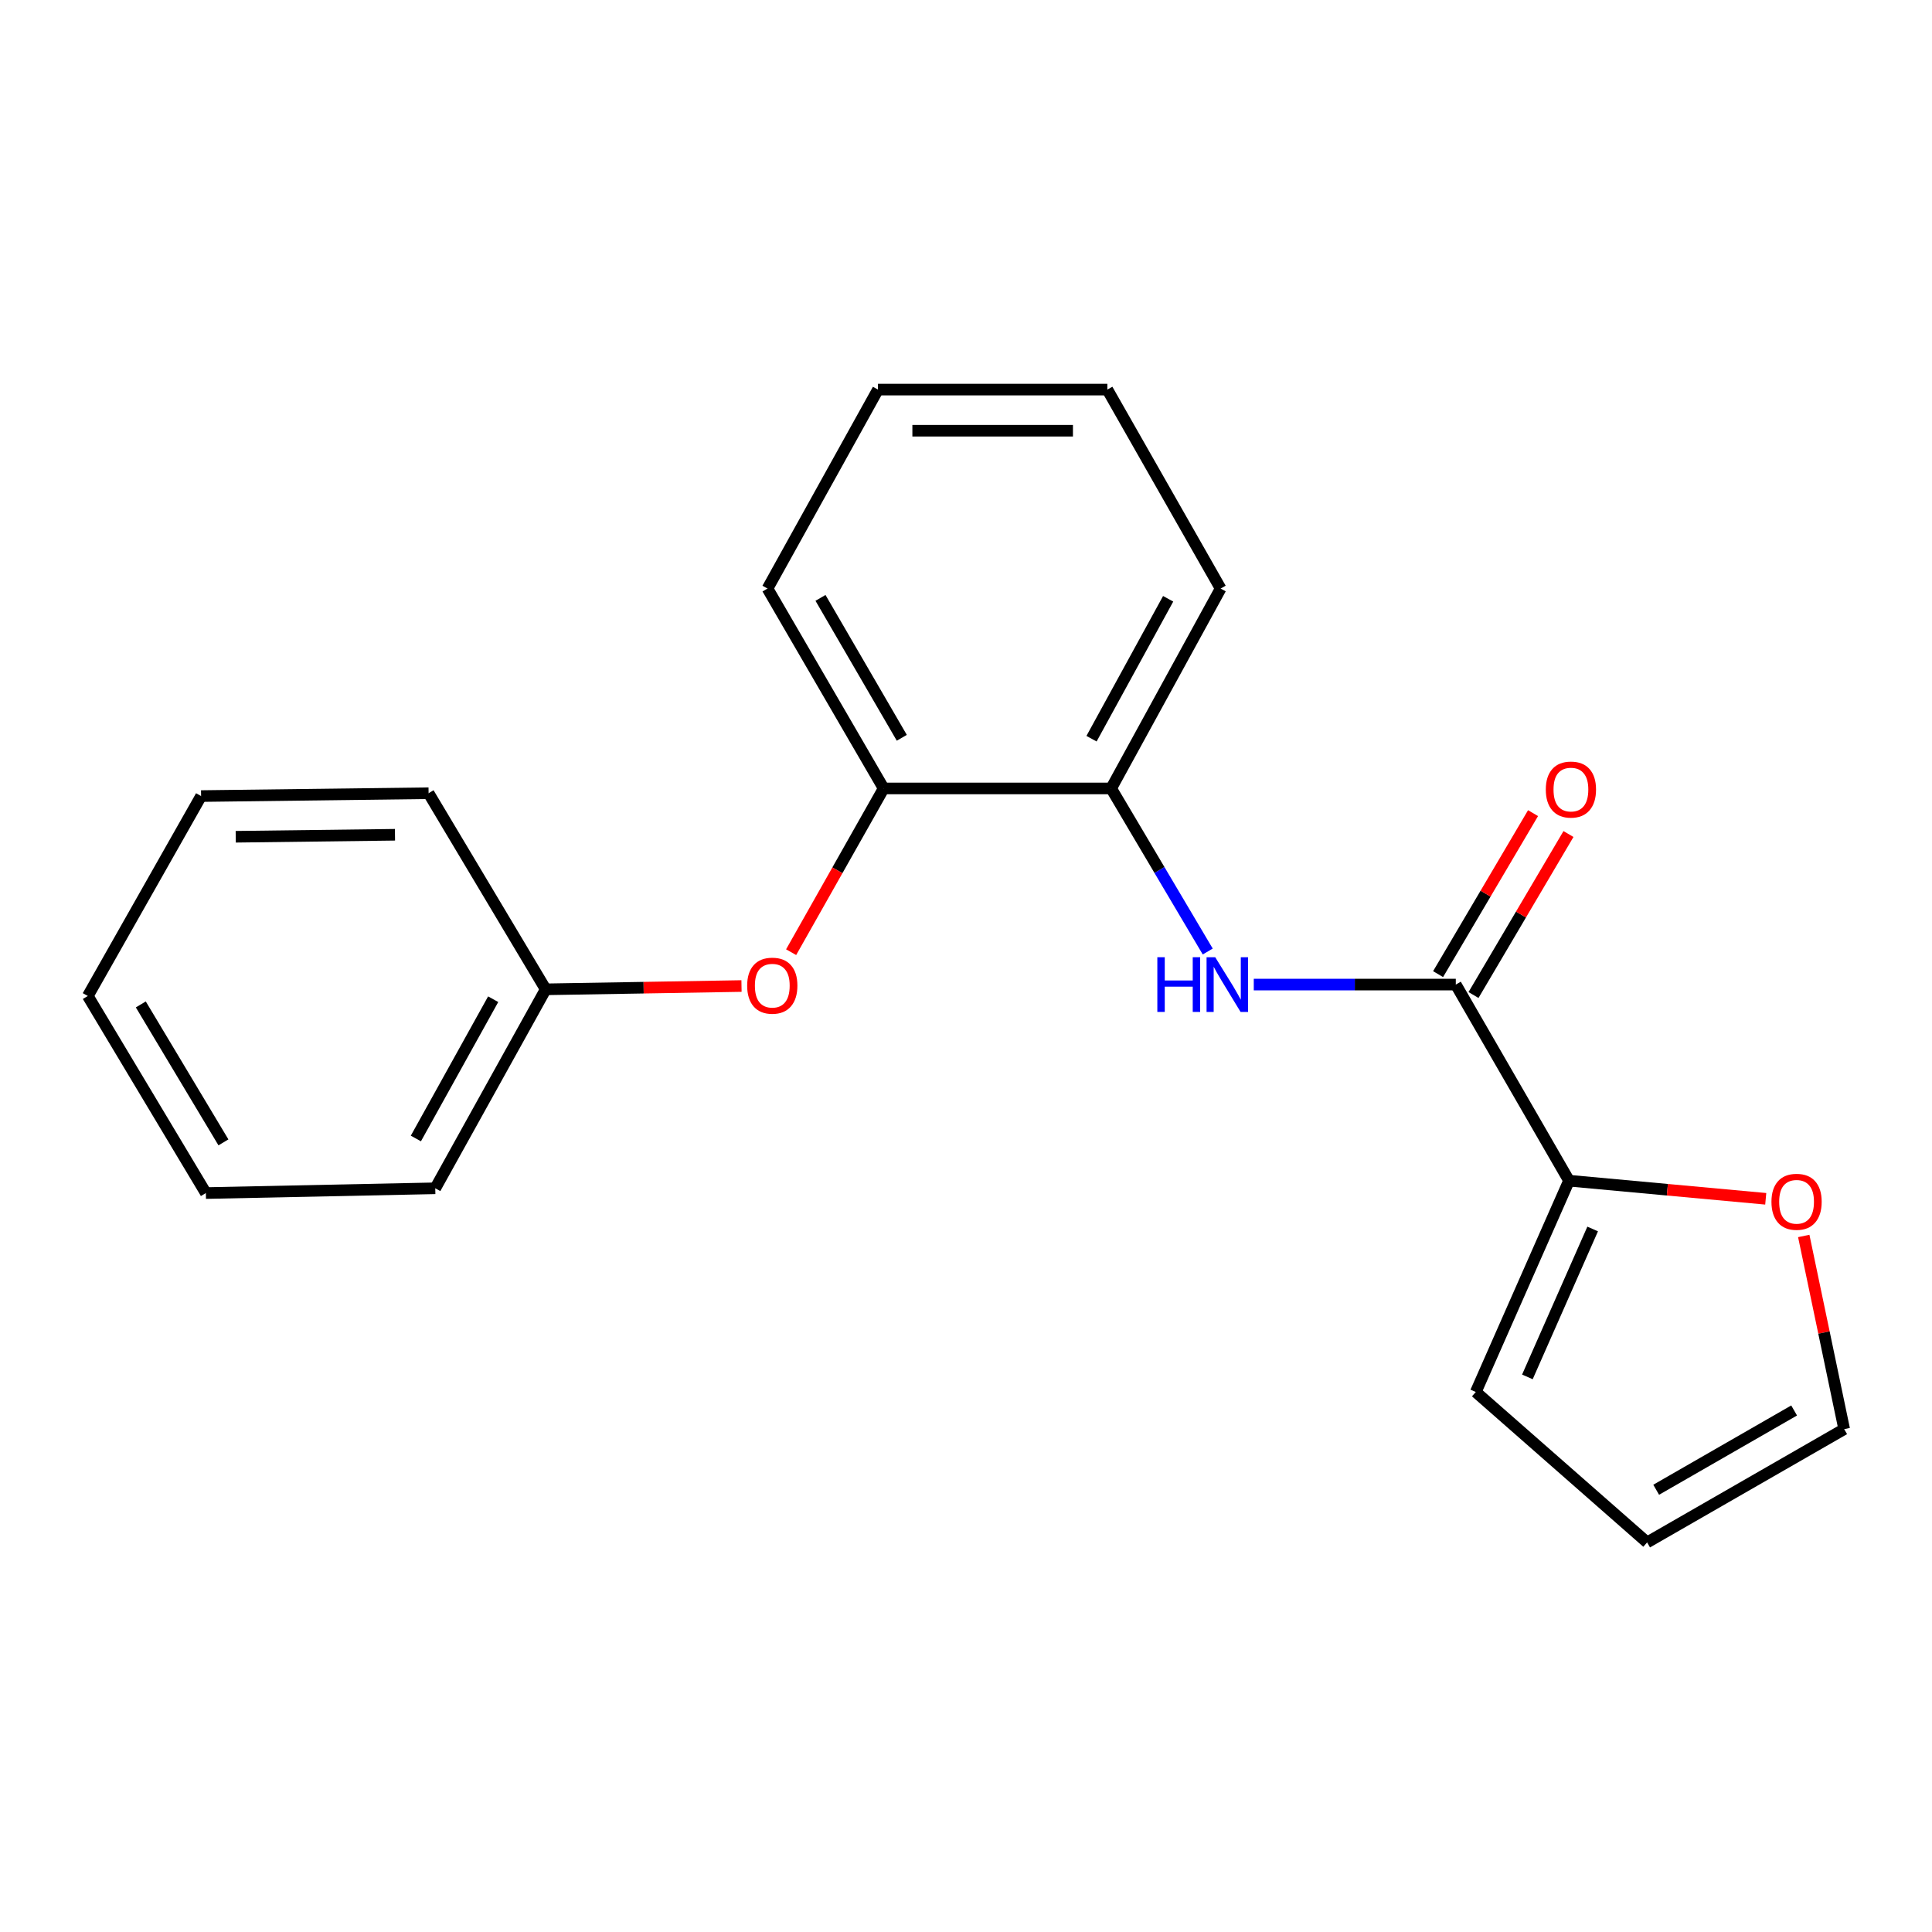 <?xml version='1.0' encoding='iso-8859-1'?>
<svg version='1.1' baseProfile='full'
              xmlns='http://www.w3.org/2000/svg'
                      xmlns:rdkit='http://www.rdkit.org/xml'
                      xmlns:xlink='http://www.w3.org/1999/xlink'
                  xml:space='preserve'
width='1000px' height='1000px' viewBox='0 0 1000 1000'>
<!-- END OF HEADER -->
<rect style='opacity:1.0;fill:#FFFFFF;stroke:none' width='1000' height='1000' x='0' y='0'> </rect>
<path class='bond-0' d='M 753.519,509.614 L 701.235,509.614' style='fill:none;fill-rule:evenodd;stroke:#000000;stroke-width:6px;stroke-linecap:butt;stroke-linejoin:miter;stroke-opacity:1' />
<path class='bond-0' d='M 701.235,509.614 L 648.952,509.614' style='fill:none;fill-rule:evenodd;stroke:#0000FF;stroke-width:6px;stroke-linecap:butt;stroke-linejoin:miter;stroke-opacity:1' />
<path class='bond-1' d='M 753.519,509.614 L 812.124,611.121' style='fill:none;fill-rule:evenodd;stroke:#000000;stroke-width:6px;stroke-linecap:butt;stroke-linejoin:miter;stroke-opacity:1' />
<path class='bond-6' d='M 762.685,515.021 L 787.261,473.356' style='fill:none;fill-rule:evenodd;stroke:#000000;stroke-width:6px;stroke-linecap:butt;stroke-linejoin:miter;stroke-opacity:1' />
<path class='bond-6' d='M 787.261,473.356 L 811.837,431.691' style='fill:none;fill-rule:evenodd;stroke:#FF0000;stroke-width:6px;stroke-linecap:butt;stroke-linejoin:miter;stroke-opacity:1' />
<path class='bond-6' d='M 744.352,504.207 L 768.927,462.542' style='fill:none;fill-rule:evenodd;stroke:#000000;stroke-width:6px;stroke-linecap:butt;stroke-linejoin:miter;stroke-opacity:1' />
<path class='bond-6' d='M 768.927,462.542 L 793.503,420.877' style='fill:none;fill-rule:evenodd;stroke:#FF0000;stroke-width:6px;stroke-linecap:butt;stroke-linejoin:miter;stroke-opacity:1' />
<path class='bond-2' d='M 625.123,492.504 L 600.13,450.3' style='fill:none;fill-rule:evenodd;stroke:#0000FF;stroke-width:6px;stroke-linecap:butt;stroke-linejoin:miter;stroke-opacity:1' />
<path class='bond-2' d='M 600.13,450.3 L 575.137,408.095' style='fill:none;fill-rule:evenodd;stroke:#000000;stroke-width:6px;stroke-linecap:butt;stroke-linejoin:miter;stroke-opacity:1' />
<path class='bond-4' d='M 812.124,611.121 L 863.034,615.808' style='fill:none;fill-rule:evenodd;stroke:#000000;stroke-width:6px;stroke-linecap:butt;stroke-linejoin:miter;stroke-opacity:1' />
<path class='bond-4' d='M 863.034,615.808 L 913.945,620.495' style='fill:none;fill-rule:evenodd;stroke:#FF0000;stroke-width:6px;stroke-linecap:butt;stroke-linejoin:miter;stroke-opacity:1' />
<path class='bond-7' d='M 812.124,611.121 L 763.866,720.491' style='fill:none;fill-rule:evenodd;stroke:#000000;stroke-width:6px;stroke-linecap:butt;stroke-linejoin:miter;stroke-opacity:1' />
<path class='bond-7' d='M 824.359,636.119 L 790.578,712.678' style='fill:none;fill-rule:evenodd;stroke:#000000;stroke-width:6px;stroke-linecap:butt;stroke-linejoin:miter;stroke-opacity:1' />
<path class='bond-3' d='M 575.137,408.095 L 457.382,408.095' style='fill:none;fill-rule:evenodd;stroke:#000000;stroke-width:6px;stroke-linecap:butt;stroke-linejoin:miter;stroke-opacity:1' />
<path class='bond-11' d='M 575.137,408.095 L 631.803,304.637' style='fill:none;fill-rule:evenodd;stroke:#000000;stroke-width:6px;stroke-linecap:butt;stroke-linejoin:miter;stroke-opacity:1' />
<path class='bond-11' d='M 564.968,382.352 L 604.634,309.931' style='fill:none;fill-rule:evenodd;stroke:#000000;stroke-width:6px;stroke-linecap:butt;stroke-linejoin:miter;stroke-opacity:1' />
<path class='bond-5' d='M 457.382,408.095 L 433.433,450.472' style='fill:none;fill-rule:evenodd;stroke:#000000;stroke-width:6px;stroke-linecap:butt;stroke-linejoin:miter;stroke-opacity:1' />
<path class='bond-5' d='M 433.433,450.472 L 409.483,492.849' style='fill:none;fill-rule:evenodd;stroke:#FF0000;stroke-width:6px;stroke-linecap:butt;stroke-linejoin:miter;stroke-opacity:1' />
<path class='bond-12' d='M 457.382,408.095 L 397.263,304.637' style='fill:none;fill-rule:evenodd;stroke:#000000;stroke-width:6px;stroke-linecap:butt;stroke-linejoin:miter;stroke-opacity:1' />
<path class='bond-12' d='M 466.768,381.882 L 424.685,309.462' style='fill:none;fill-rule:evenodd;stroke:#000000;stroke-width:6px;stroke-linecap:butt;stroke-linejoin:miter;stroke-opacity:1' />
<path class='bond-8' d='M 933.62,639.732 L 944.083,689.725' style='fill:none;fill-rule:evenodd;stroke:#FF0000;stroke-width:6px;stroke-linecap:butt;stroke-linejoin:miter;stroke-opacity:1' />
<path class='bond-8' d='M 944.083,689.725 L 954.545,739.719' style='fill:none;fill-rule:evenodd;stroke:#000000;stroke-width:6px;stroke-linecap:butt;stroke-linejoin:miter;stroke-opacity:1' />
<path class='bond-10' d='M 383.802,510.367 L 333.128,511.22' style='fill:none;fill-rule:evenodd;stroke:#FF0000;stroke-width:6px;stroke-linecap:butt;stroke-linejoin:miter;stroke-opacity:1' />
<path class='bond-10' d='M 333.128,511.22 L 282.453,512.073' style='fill:none;fill-rule:evenodd;stroke:#000000;stroke-width:6px;stroke-linecap:butt;stroke-linejoin:miter;stroke-opacity:1' />
<path class='bond-9' d='M 763.866,720.491 L 852.542,798.348' style='fill:none;fill-rule:evenodd;stroke:#000000;stroke-width:6px;stroke-linecap:butt;stroke-linejoin:miter;stroke-opacity:1' />
<path class='bond-20' d='M 954.545,739.719 L 852.542,798.348' style='fill:none;fill-rule:evenodd;stroke:#000000;stroke-width:6px;stroke-linecap:butt;stroke-linejoin:miter;stroke-opacity:1' />
<path class='bond-20' d='M 928.638,730.059 L 857.236,771.099' style='fill:none;fill-rule:evenodd;stroke:#000000;stroke-width:6px;stroke-linecap:butt;stroke-linejoin:miter;stroke-opacity:1' />
<path class='bond-13' d='M 282.453,512.073 L 225.291,615.058' style='fill:none;fill-rule:evenodd;stroke:#000000;stroke-width:6px;stroke-linecap:butt;stroke-linejoin:miter;stroke-opacity:1' />
<path class='bond-13' d='M 255.268,517.191 L 215.255,589.281' style='fill:none;fill-rule:evenodd;stroke:#000000;stroke-width:6px;stroke-linecap:butt;stroke-linejoin:miter;stroke-opacity:1' />
<path class='bond-14' d='M 282.453,512.073 L 221.838,410.567' style='fill:none;fill-rule:evenodd;stroke:#000000;stroke-width:6px;stroke-linecap:butt;stroke-linejoin:miter;stroke-opacity:1' />
<path class='bond-16' d='M 631.803,304.637 L 573.162,201.652' style='fill:none;fill-rule:evenodd;stroke:#000000;stroke-width:6px;stroke-linecap:butt;stroke-linejoin:miter;stroke-opacity:1' />
<path class='bond-21' d='M 397.263,304.637 L 454.438,201.652' style='fill:none;fill-rule:evenodd;stroke:#000000;stroke-width:6px;stroke-linecap:butt;stroke-linejoin:miter;stroke-opacity:1' />
<path class='bond-18' d='M 225.291,615.058 L 106.555,617.53' style='fill:none;fill-rule:evenodd;stroke:#000000;stroke-width:6px;stroke-linecap:butt;stroke-linejoin:miter;stroke-opacity:1' />
<path class='bond-17' d='M 221.838,410.567 L 104.083,412.045' style='fill:none;fill-rule:evenodd;stroke:#000000;stroke-width:6px;stroke-linecap:butt;stroke-linejoin:miter;stroke-opacity:1' />
<path class='bond-17' d='M 204.442,432.072 L 122.014,433.107' style='fill:none;fill-rule:evenodd;stroke:#000000;stroke-width:6px;stroke-linecap:butt;stroke-linejoin:miter;stroke-opacity:1' />
<path class='bond-15' d='M 454.438,201.652 L 573.162,201.652' style='fill:none;fill-rule:evenodd;stroke:#000000;stroke-width:6px;stroke-linecap:butt;stroke-linejoin:miter;stroke-opacity:1' />
<path class='bond-15' d='M 472.246,222.938 L 555.353,222.938' style='fill:none;fill-rule:evenodd;stroke:#000000;stroke-width:6px;stroke-linecap:butt;stroke-linejoin:miter;stroke-opacity:1' />
<path class='bond-22' d='M 104.083,412.045 L 45.455,515.526' style='fill:none;fill-rule:evenodd;stroke:#000000;stroke-width:6px;stroke-linecap:butt;stroke-linejoin:miter;stroke-opacity:1' />
<path class='bond-19' d='M 106.555,617.53 L 45.455,515.526' style='fill:none;fill-rule:evenodd;stroke:#000000;stroke-width:6px;stroke-linecap:butt;stroke-linejoin:miter;stroke-opacity:1' />
<path class='bond-19' d='M 115.65,591.292 L 72.879,519.889' style='fill:none;fill-rule:evenodd;stroke:#000000;stroke-width:6px;stroke-linecap:butt;stroke-linejoin:miter;stroke-opacity:1' />
<path  class='atom-1' d='M 599.036 495.454
L 602.876 495.454
L 602.876 507.494
L 617.356 507.494
L 617.356 495.454
L 621.196 495.454
L 621.196 523.774
L 617.356 523.774
L 617.356 510.694
L 602.876 510.694
L 602.876 523.774
L 599.036 523.774
L 599.036 495.454
' fill='#0000FF'/>
<path  class='atom-1' d='M 628.996 495.454
L 638.276 510.454
Q 639.196 511.934, 640.676 514.614
Q 642.156 517.294, 642.236 517.454
L 642.236 495.454
L 645.996 495.454
L 645.996 523.774
L 642.116 523.774
L 632.156 507.374
Q 630.996 505.454, 629.756 503.254
Q 628.556 501.054, 628.196 500.374
L 628.196 523.774
L 624.516 523.774
L 624.516 495.454
L 628.996 495.454
' fill='#0000FF'/>
<path  class='atom-5' d='M 916.902 622.044
Q 916.902 615.244, 920.262 611.444
Q 923.622 607.644, 929.902 607.644
Q 936.182 607.644, 939.542 611.444
Q 942.902 615.244, 942.902 622.044
Q 942.902 628.924, 939.502 632.844
Q 936.102 636.724, 929.902 636.724
Q 923.662 636.724, 920.262 632.844
Q 916.902 628.964, 916.902 622.044
M 929.902 633.524
Q 934.222 633.524, 936.542 630.644
Q 938.902 627.724, 938.902 622.044
Q 938.902 616.484, 936.542 613.684
Q 934.222 610.844, 929.902 610.844
Q 925.582 610.844, 923.222 613.644
Q 920.902 616.444, 920.902 622.044
Q 920.902 627.764, 923.222 630.644
Q 925.582 633.524, 929.902 633.524
' fill='#FF0000'/>
<path  class='atom-6' d='M 386.735 510.179
Q 386.735 503.379, 390.095 499.579
Q 393.455 495.779, 399.735 495.779
Q 406.015 495.779, 409.375 499.579
Q 412.735 503.379, 412.735 510.179
Q 412.735 517.059, 409.335 520.979
Q 405.935 524.859, 399.735 524.859
Q 393.495 524.859, 390.095 520.979
Q 386.735 517.099, 386.735 510.179
M 399.735 521.659
Q 404.055 521.659, 406.375 518.779
Q 408.735 515.859, 408.735 510.179
Q 408.735 504.619, 406.375 501.819
Q 404.055 498.979, 399.735 498.979
Q 395.415 498.979, 393.055 501.779
Q 390.735 504.579, 390.735 510.179
Q 390.735 515.899, 393.055 518.779
Q 395.415 521.659, 399.735 521.659
' fill='#FF0000'/>
<path  class='atom-7' d='M 800.105 408.672
Q 800.105 401.872, 803.465 398.072
Q 806.825 394.272, 813.105 394.272
Q 819.385 394.272, 822.745 398.072
Q 826.105 401.872, 826.105 408.672
Q 826.105 415.552, 822.705 419.472
Q 819.305 423.352, 813.105 423.352
Q 806.865 423.352, 803.465 419.472
Q 800.105 415.592, 800.105 408.672
M 813.105 420.152
Q 817.425 420.152, 819.745 417.272
Q 822.105 414.352, 822.105 408.672
Q 822.105 403.112, 819.745 400.312
Q 817.425 397.472, 813.105 397.472
Q 808.785 397.472, 806.425 400.272
Q 804.105 403.072, 804.105 408.672
Q 804.105 414.392, 806.425 417.272
Q 808.785 420.152, 813.105 420.152
' fill='#FF0000'/>
</svg>
